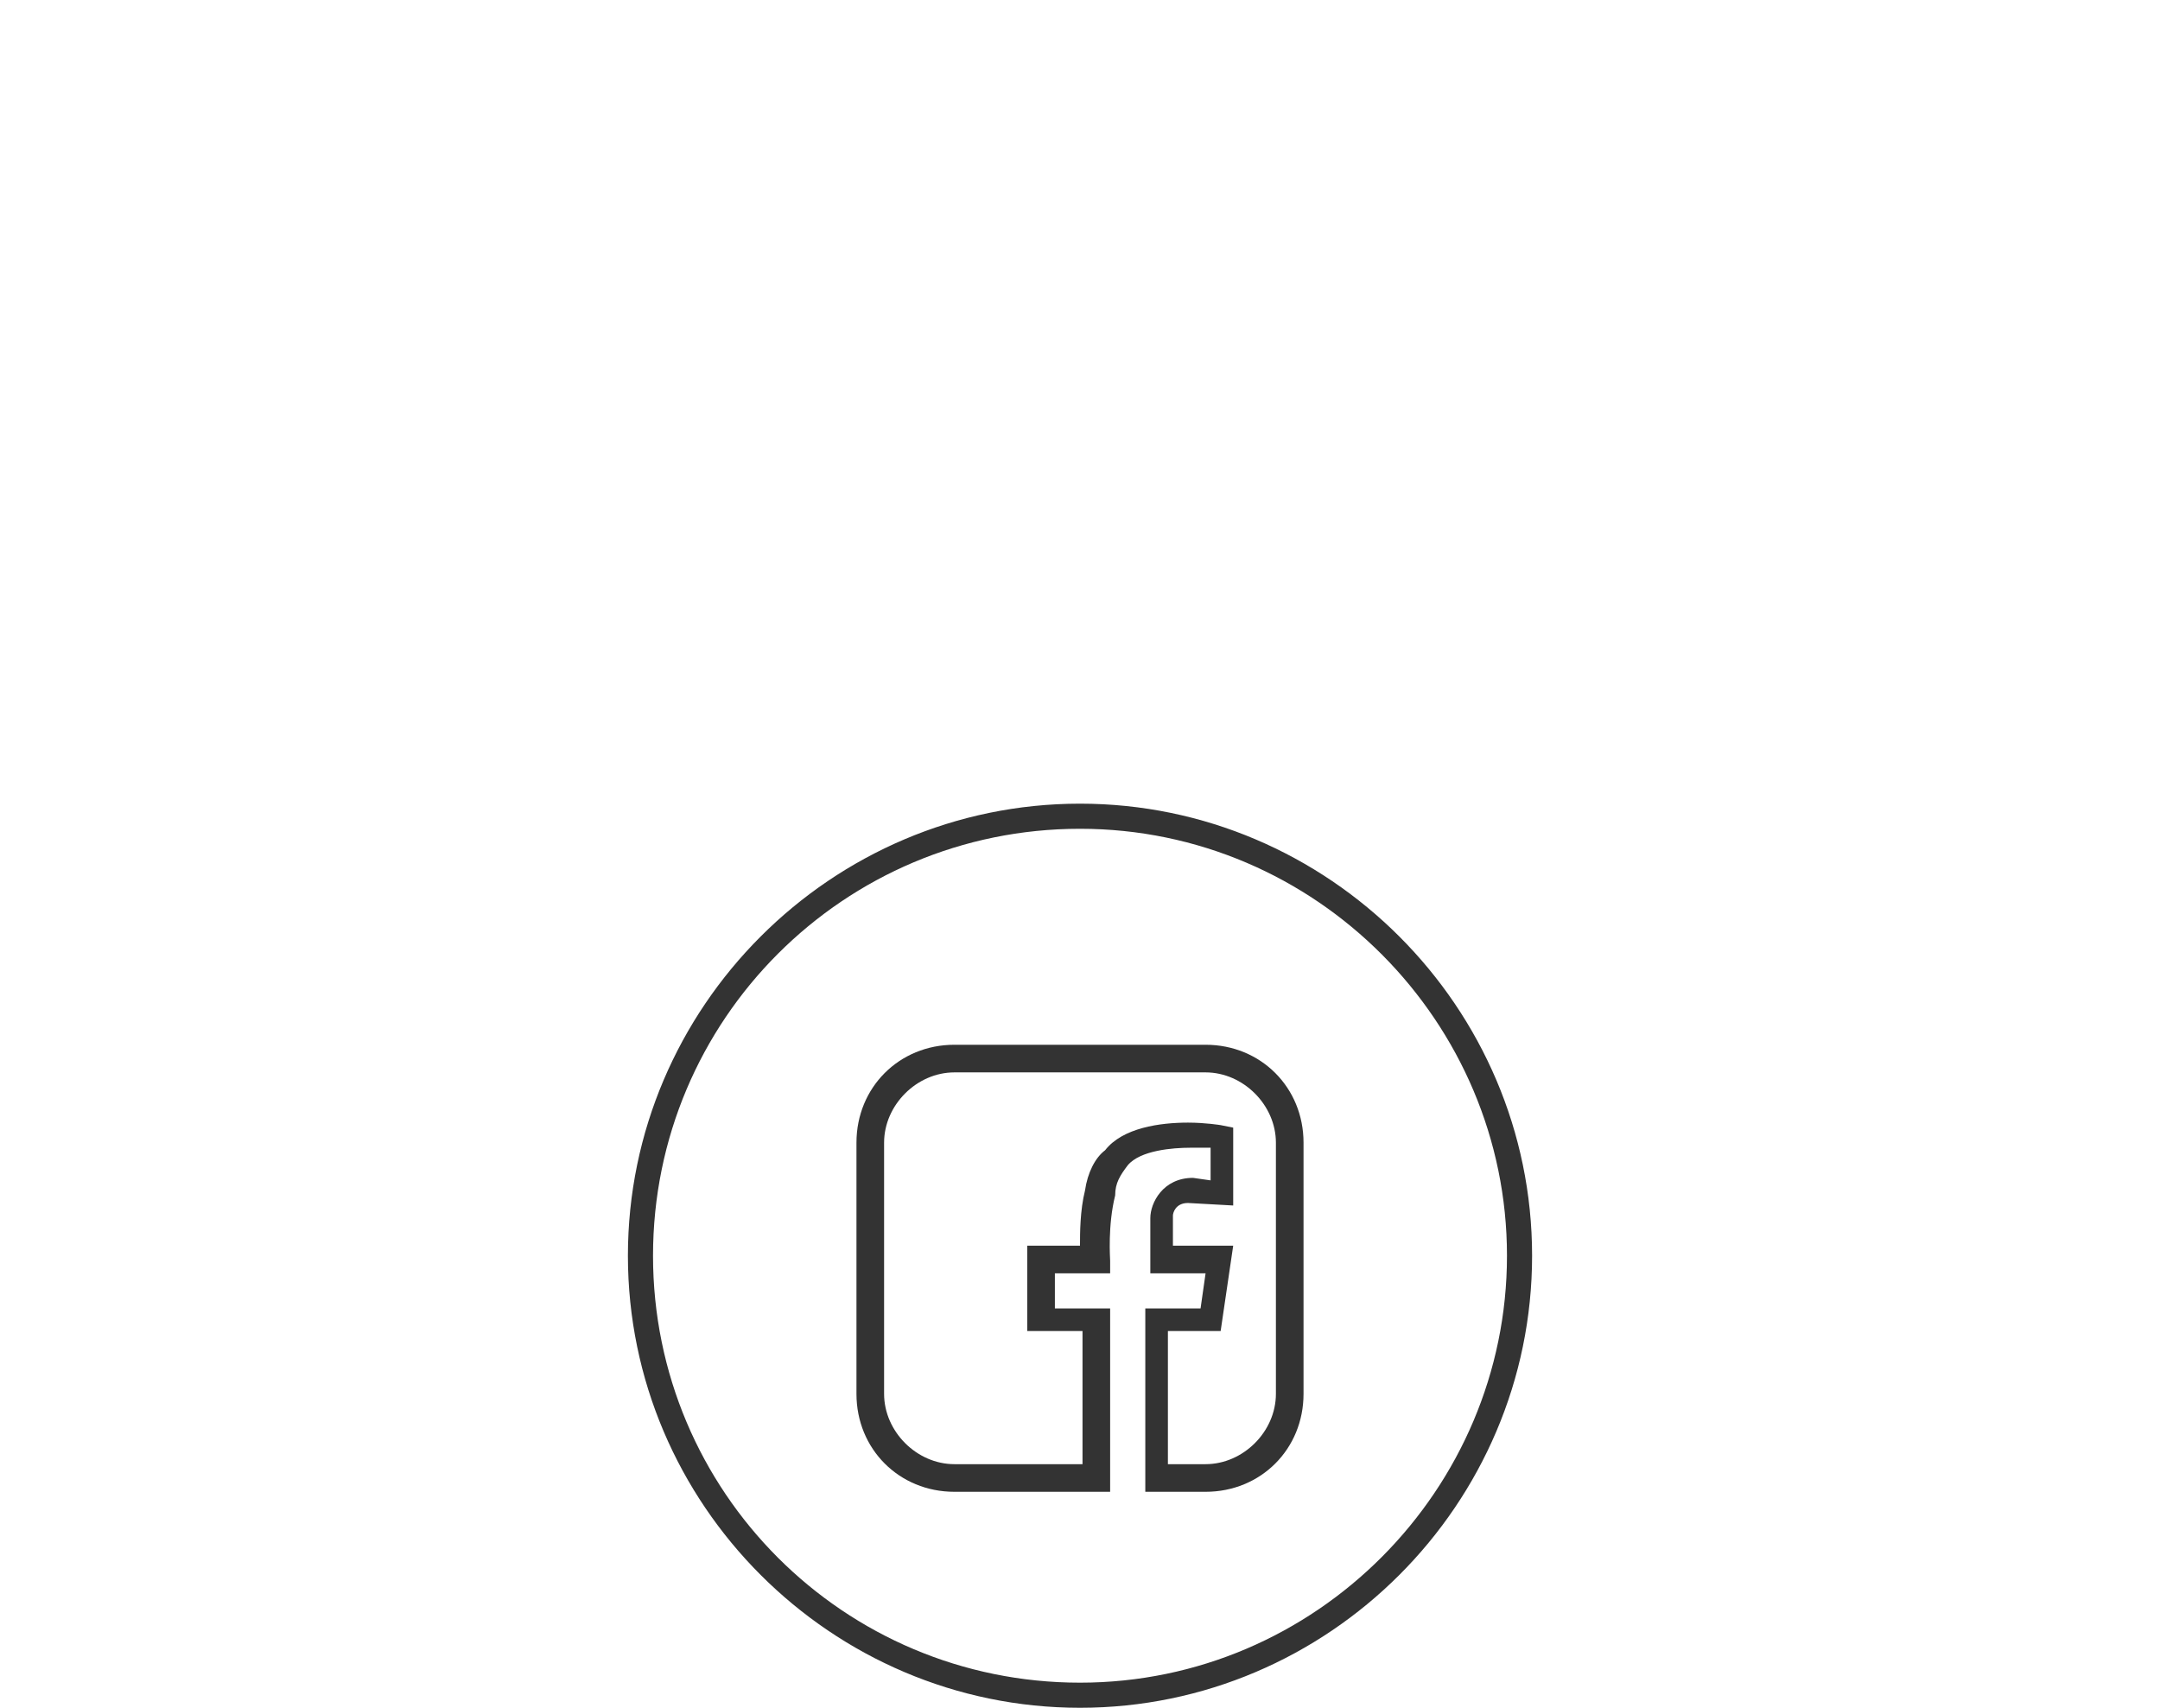 <svg enable-background="new 0 0 86 68" height="68" viewBox="0 0 86 68" width="86" xmlns="http://www.w3.org/2000/svg"><g fill="#333"><path d="m43 68c-9.9 0-18-8.1-18-18s8.1-18 18-18 18 8.1 18 18-8.1 18-18 18zm0-35c-9.4 0-17 7.6-17 17s7.6 17 17 17 17-7.7 17-17-7.6-17-17-17z"/><path d="m45.6 59.4v-7.3h2.2l.2-1.4h-2.2v-2.2c0-.6.5-1.6 1.7-1.6l.7.1v-1.3c-.2 0-.4 0-.8 0-.7 0-2 .1-2.5.7-.3.4-.5.7-.5 1.2-.3 1.2-.2 2.5-.2 2.6v.5h-2.2v1.4h2.2v7.3h-6.2c-2.2 0-3.9-1.7-3.9-3.9v-10c0-2.2 1.7-3.9 3.9-3.9h10c2.2 0 3.9 1.7 3.9 3.9v10c0 2.2-1.7 3.9-3.9 3.9-.1 0-2.4 0-2.4 0zm2.4-1.1c1.5 0 2.8-1.3 2.8-2.8v-10c0-1.5-1.3-2.8-2.8-2.8h-10c-1.5 0-2.8 1.3-2.8 2.8v10c0 1.5 1.3 2.8 2.8 2.8h5.1v-5.3h-2.2v-3.4h2.1c0-.5 0-1.4.2-2.2.1-.7.4-1.3.8-1.6.7-.9 2.2-1.1 3.3-1.1.7 0 1.3.1 1.3.1l.5.1v3.1l-1.8-.1c-.5 0-.6.4-.6.5v1.2h2.4l-.5 3.4h-2.1v5.3z"/></g></svg>